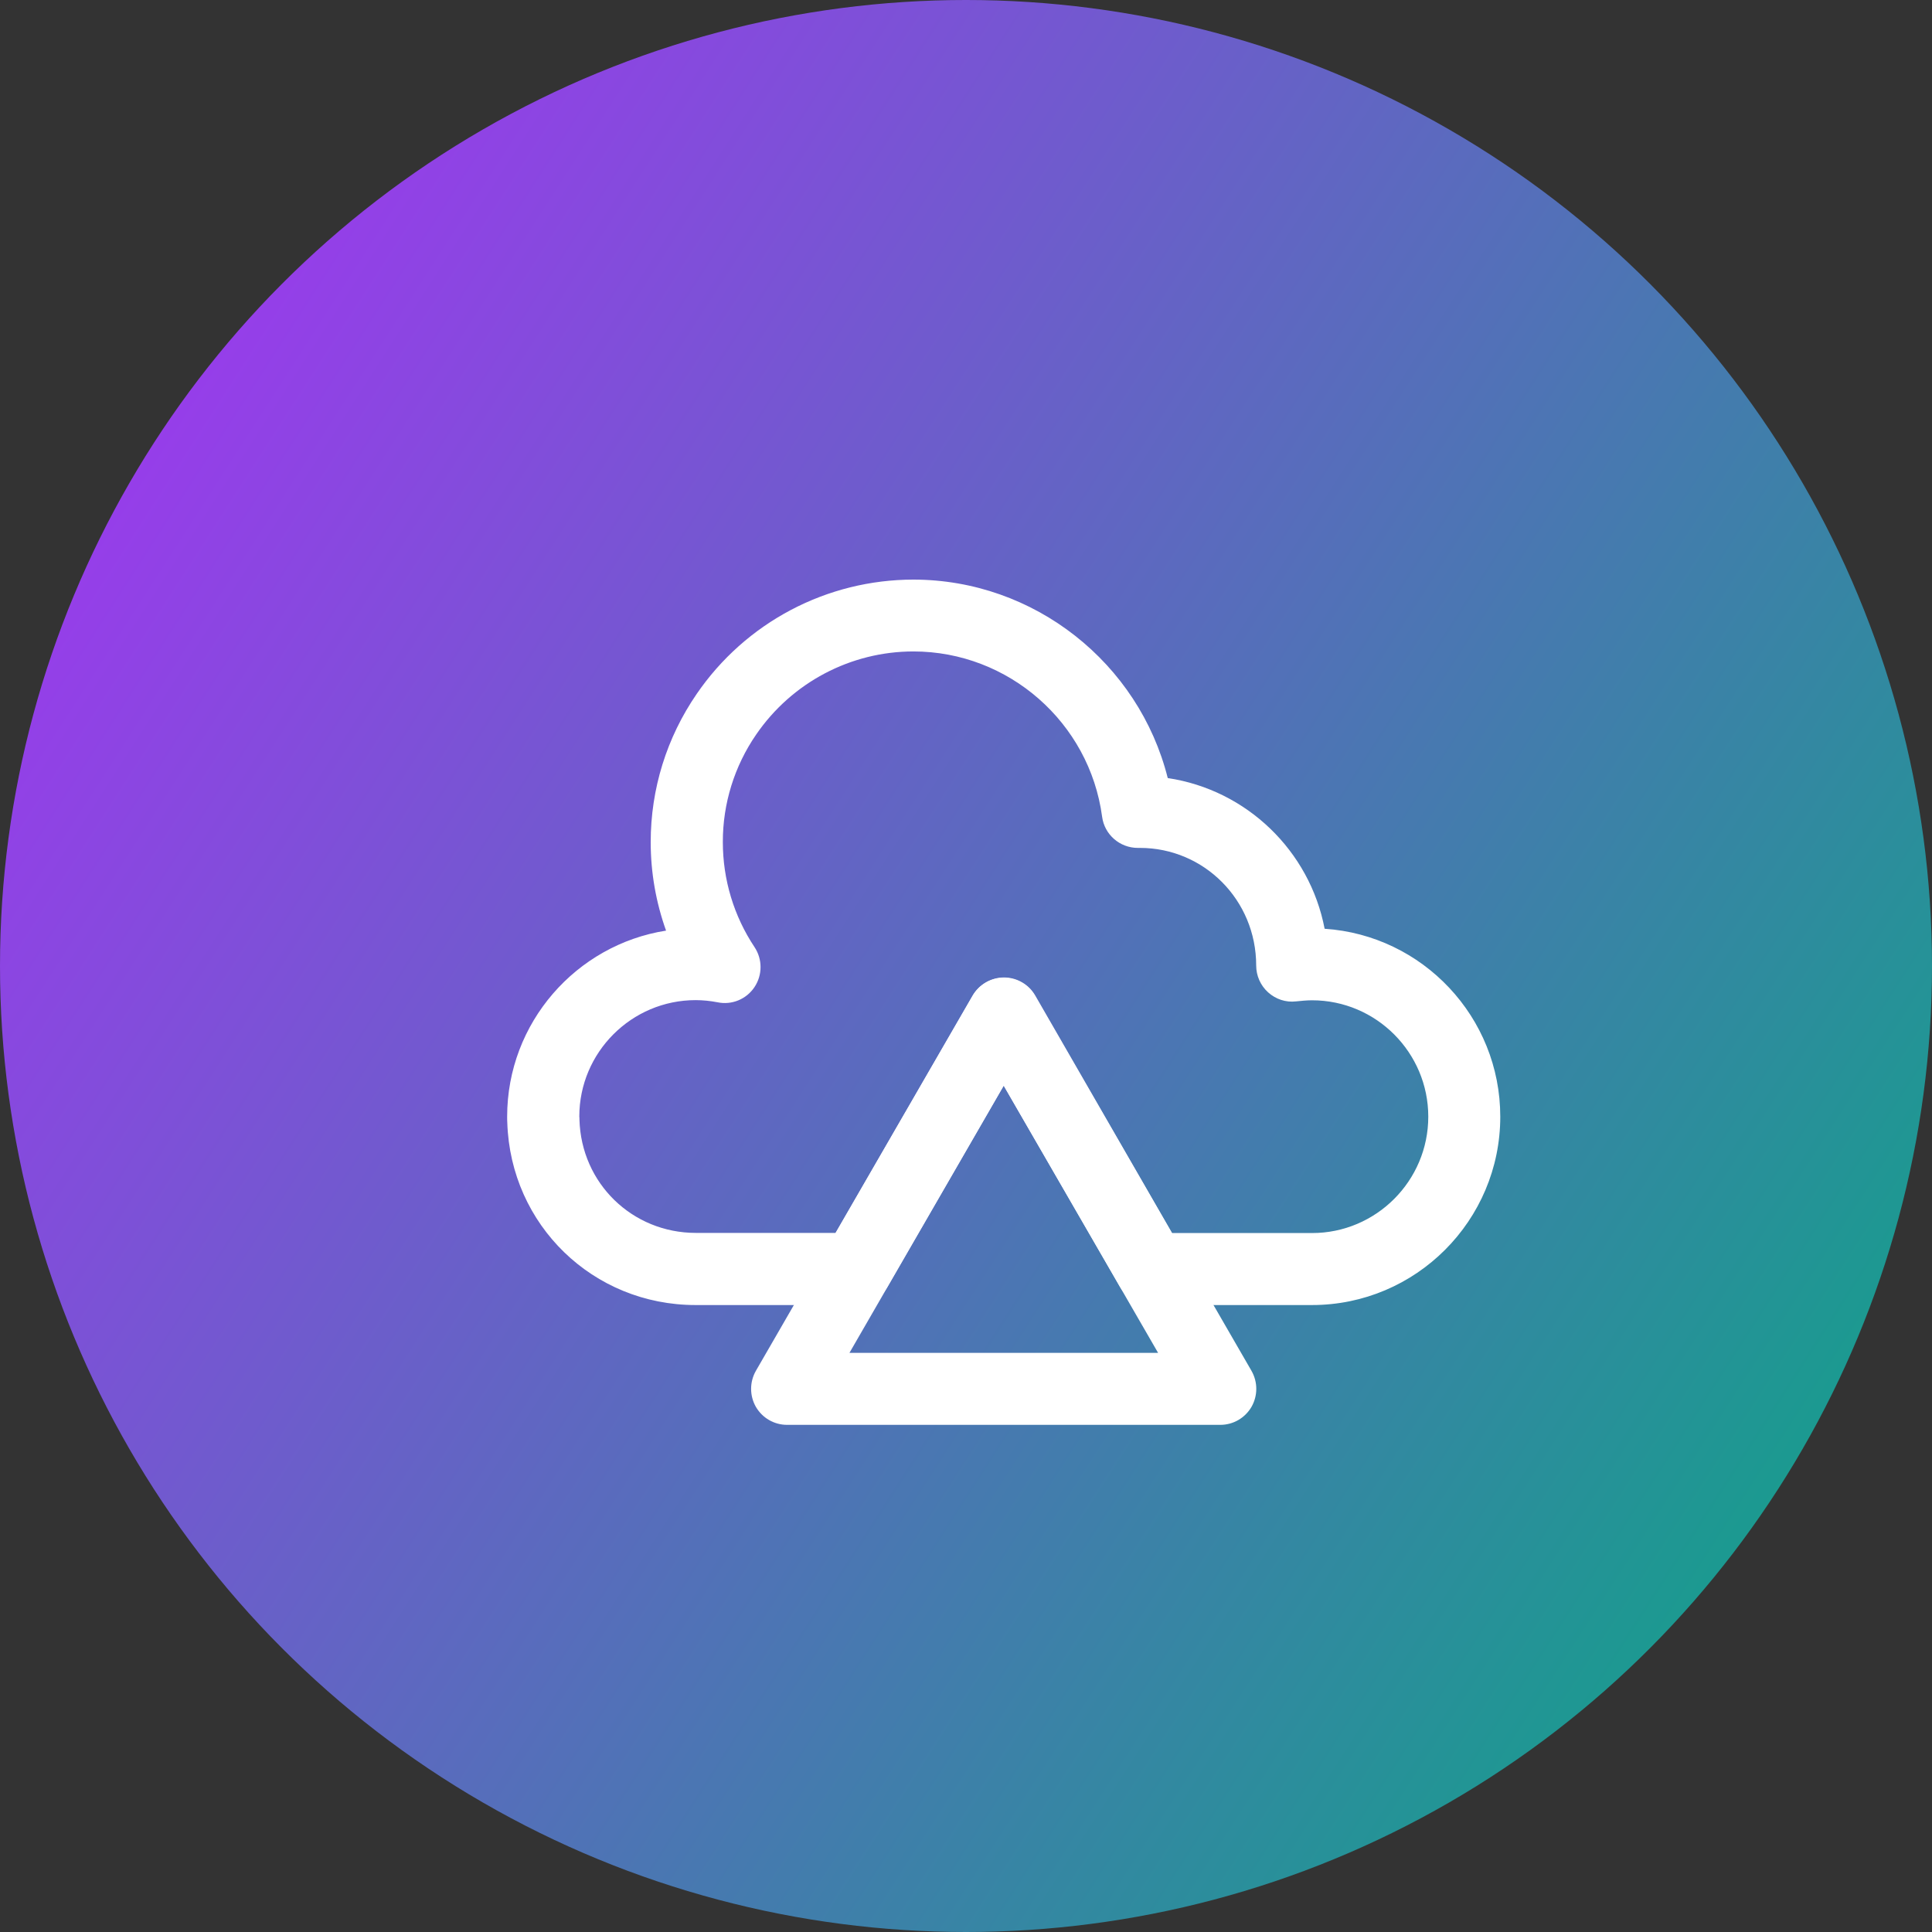 <svg width="80" height="80" viewBox="0 0 80 80" fill="none" xmlns="http://www.w3.org/2000/svg">
<rect x="0" y="0" width="80" height="80" fill="#333333" stroke="none"/>
<circle cx="40" cy="40" r="40" fill="url(#paint0_linear_2004_4)"/>
<path d="M54.329 54.039H47.672C47.139 54.039 46.651 53.757 46.381 53.294L41.562 44.954L36.743 53.294C36.612 53.521 36.424 53.71 36.197 53.841C35.97 53.972 35.713 54.04 35.451 54.039H28.801C24.553 54.039 21.141 50.724 21.006 46.489C21 46.406 21 46.316 21 46.239C21 42.351 23.859 39.119 27.58 38.535C27.162 37.365 26.944 36.131 26.944 34.872C26.944 32.668 27.605 30.541 28.852 28.729C29.85 27.273 31.188 26.081 32.749 25.257C34.311 24.433 36.05 24.002 37.816 24C42.828 24 47.158 27.457 48.354 32.218C51.624 32.707 54.233 35.232 54.85 38.458C58.911 38.727 62.123 42.114 62.123 46.239C62.123 50.538 58.628 54.039 54.329 54.039ZM48.533 51.058H54.329C56.983 51.058 59.142 48.893 59.142 46.239C59.142 43.585 56.983 41.42 54.329 41.42C54.104 41.42 53.867 41.445 53.667 41.465C53.243 41.516 52.826 41.375 52.511 41.092C52.196 40.809 52.016 40.404 52.016 39.98C52.016 37.269 49.857 35.11 47.203 35.11H47.113C46.368 35.11 45.732 34.557 45.636 33.818C45.115 29.918 41.761 26.975 37.822 26.975C35.226 26.975 32.791 28.26 31.313 30.413C30.41 31.722 29.928 33.275 29.931 34.866C29.931 36.427 30.388 37.931 31.242 39.216C31.576 39.717 31.576 40.372 31.242 40.873C30.908 41.375 30.304 41.625 29.713 41.503C29.415 41.445 29.111 41.414 28.807 41.413C26.147 41.413 23.988 43.579 23.988 46.232C23.994 46.277 23.994 46.316 23.994 46.361C24.065 48.995 26.179 51.052 28.814 51.052H34.603L40.283 41.221C40.414 40.994 40.602 40.806 40.829 40.675C41.056 40.544 41.313 40.475 41.575 40.475C41.836 40.475 42.093 40.544 42.32 40.675C42.547 40.806 42.735 40.994 42.866 41.221L48.533 51.058Z" fill="white"/>
<path d="M50.531 59H32.591C32.057 59 31.569 58.717 31.299 58.255C31.036 57.792 31.036 57.227 31.299 56.764L40.269 41.233C40.4 41.007 40.589 40.819 40.815 40.688C41.042 40.557 41.299 40.488 41.561 40.488C41.822 40.488 42.08 40.557 42.306 40.688C42.533 40.819 42.721 41.007 42.852 41.233L51.822 56.764C52.086 57.227 52.086 57.792 51.822 58.255C51.553 58.717 51.064 59 50.531 59ZM35.174 56.019H47.954L41.561 44.954L35.174 56.019Z" fill="white"/>
<defs>
<linearGradient id="paint0_linear_2004_4" x1="6.37745e-07" y1="17.037" x2="74.815" y2="65.185" gradientUnits="userSpaceOnUse">
<stop stop-color="#9F37F0"/>
<stop offset="1" stop-color="#179D8D"/>
</linearGradient>
</defs>
</svg>
